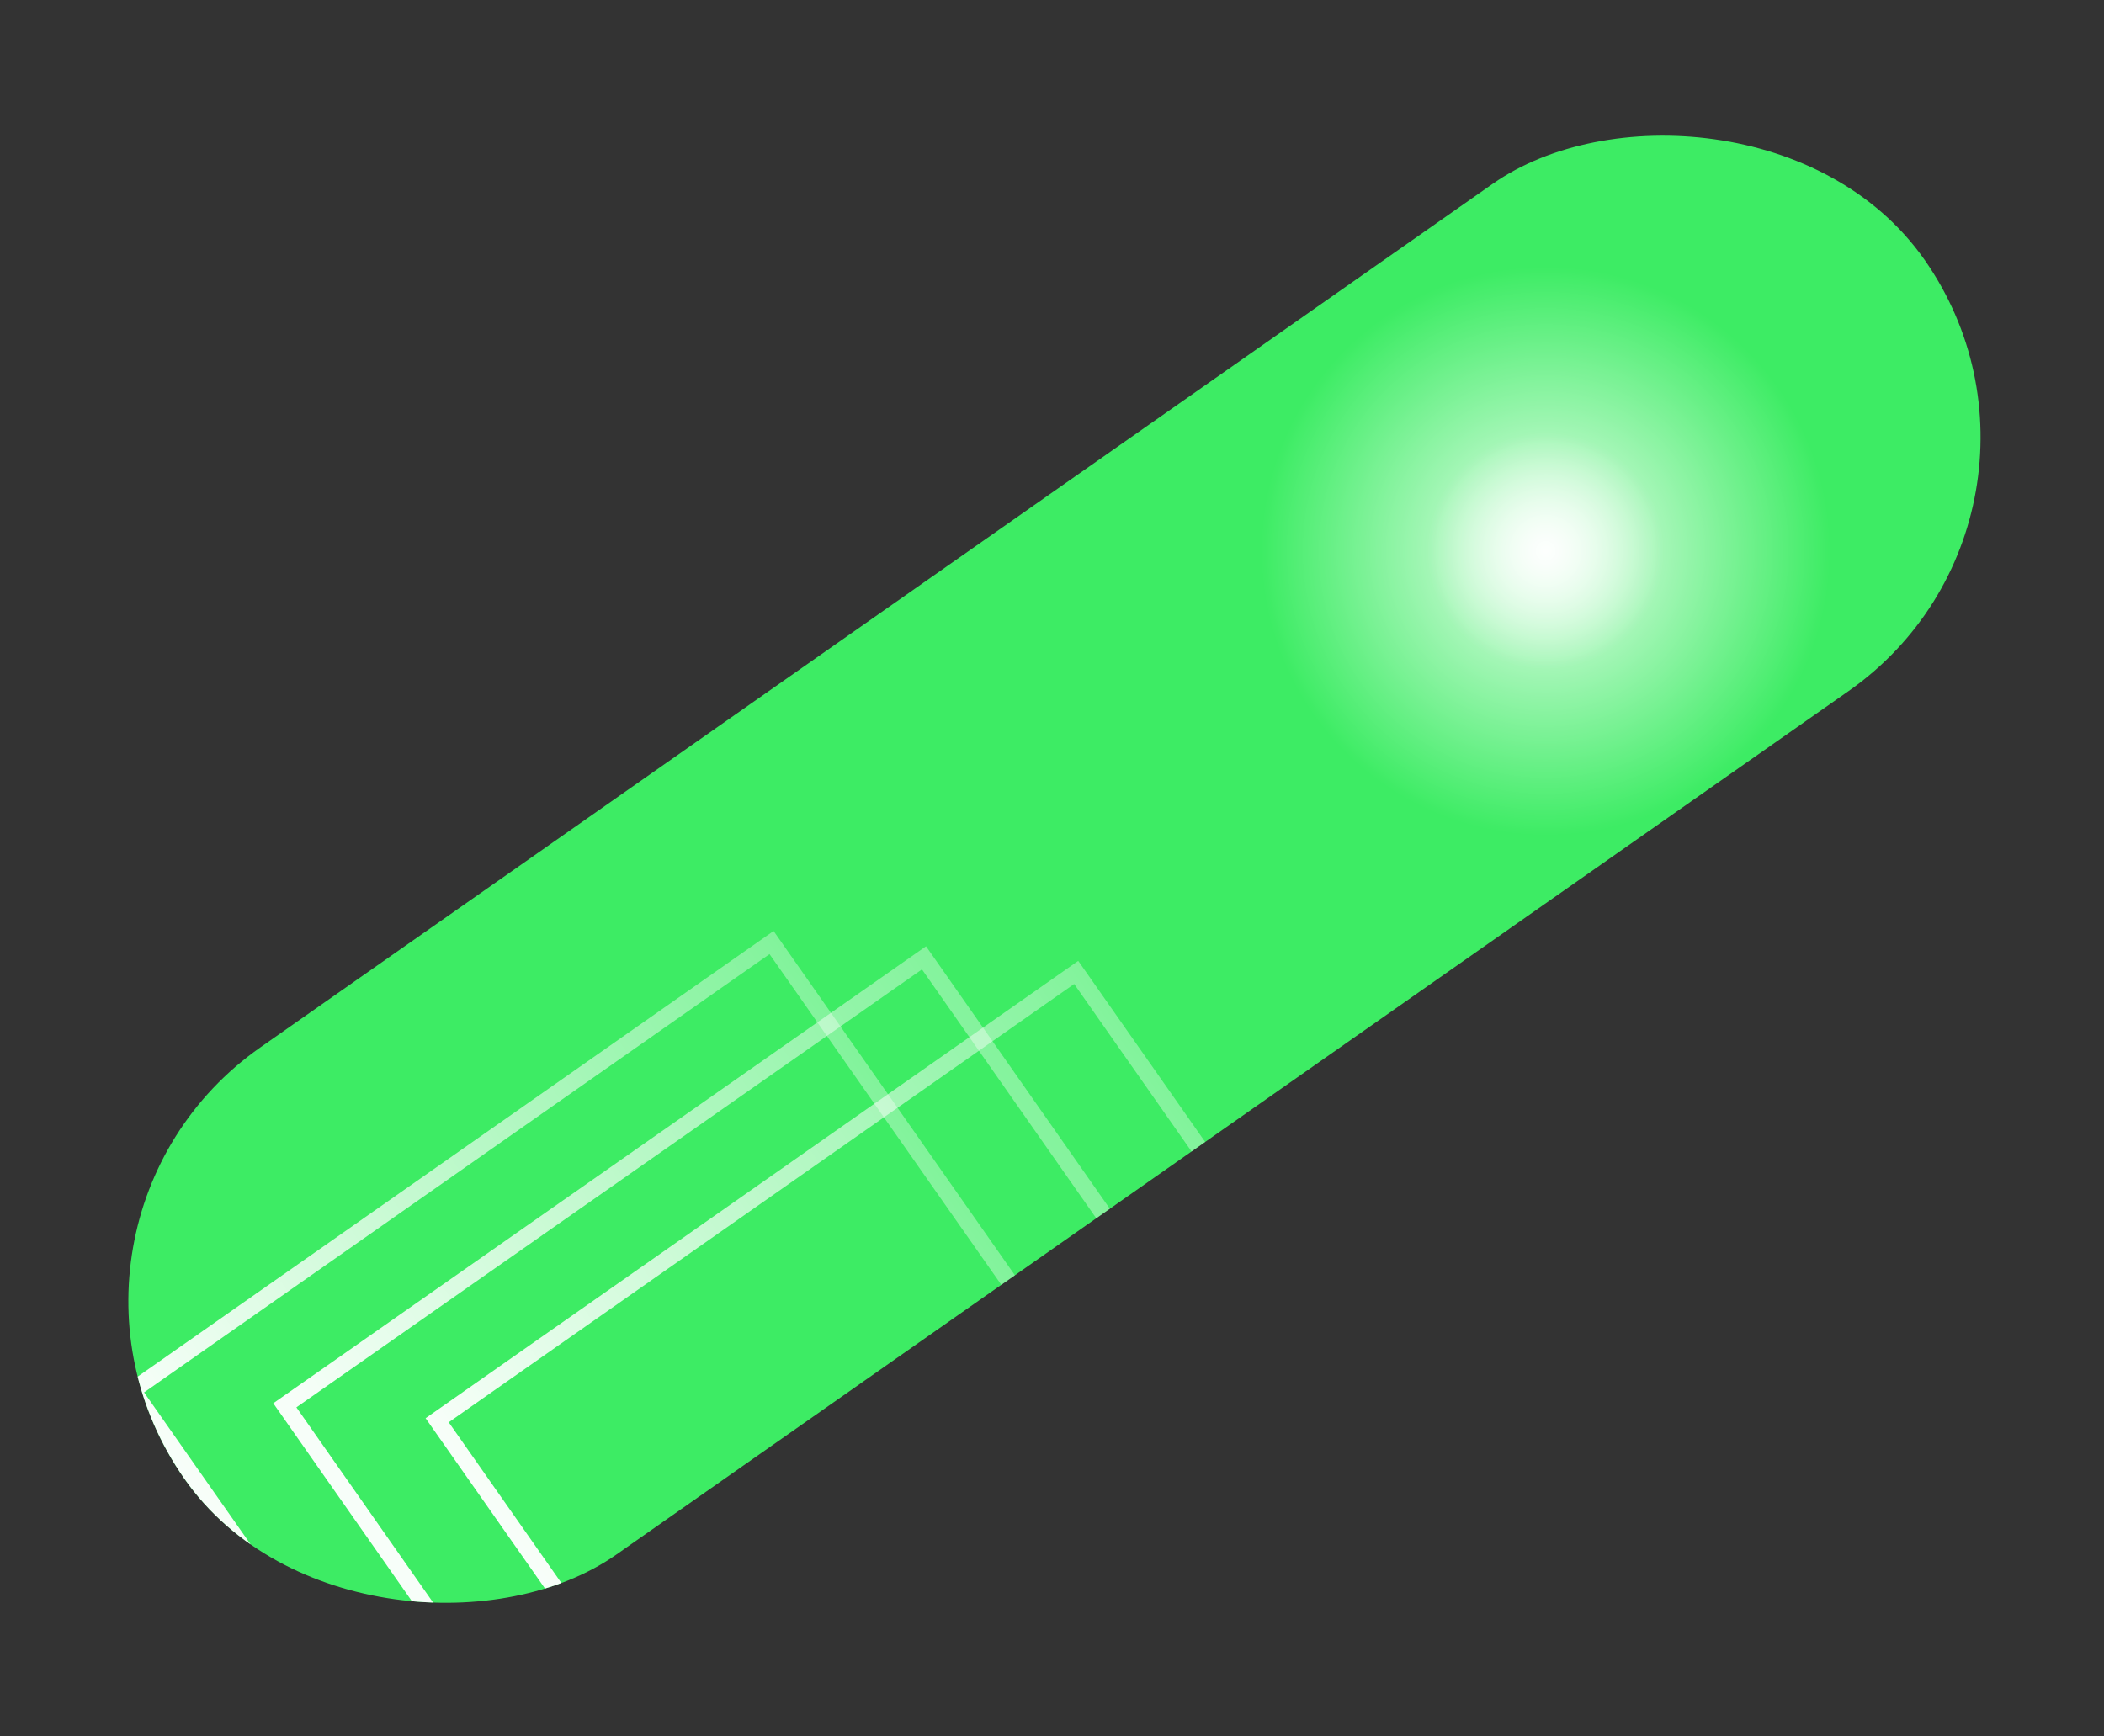 <svg width="309" height="255" viewBox="0 0 309 255" fill="none" xmlns="http://www.w3.org/2000/svg">
<rect x="0" y="0" width="309" height="255" fill="#333333" stroke="none"/>
<g clip-path="url(#clip0_7553_411802)">
<rect width="91" height="312" rx="45.5" transform="matrix(0.574 0.819 0.819 -0.574 0.98 179.954)" fill="#3DEC64"/>
<rect x="1.698" y="0.299" width="114.593" height="114.593" transform="matrix(0.574 0.819 0.819 -0.574 18.241 203.001)" stroke="url(#paint0_linear_7553_411802)" stroke-width="2.438"/>
<rect x="107.559" y="300.283" width="114.593" height="114.593" transform="rotate(-125 107.559 300.283)" stroke="url(#paint1_linear_7553_411802)" stroke-width="2.438"/>
<rect x="1.698" y="0.299" width="114.593" height="114.593" transform="matrix(0.574 0.819 0.819 -0.574 62.983 207.389)" stroke="url(#paint2_linear_7553_411802)" stroke-width="2.438"/>
<ellipse cx="227.002" cy="80.927" rx="45.859" ry="45.859" fill="url(#paint3_angular_7553_411802)"/>
<ellipse cx="227.002" cy="80.927" rx="19.654" ry="19.654" fill="url(#paint4_angular_7553_411802)"/>
</g>
<defs>
<linearGradient id="paint0_linear_7553_411802" x1="58.515" y1="0" x2="58.515" y2="117.031" gradientUnits="userSpaceOnUse">
<stop stop-color="white" stop-opacity="0.96"/>
<stop offset="1" stop-color="white" stop-opacity="0.35"/>
</linearGradient>
<linearGradient id="paint1_linear_7553_411802" x1="165.775" y1="301.98" x2="165.775" y2="419.011" gradientUnits="userSpaceOnUse">
<stop stop-color="white" stop-opacity="0.96"/>
<stop offset="1" stop-color="white" stop-opacity="0.35"/>
</linearGradient>
<linearGradient id="paint2_linear_7553_411802" x1="58.515" y1="0" x2="58.515" y2="117.031" gradientUnits="userSpaceOnUse">
<stop stop-color="white" stop-opacity="0.96"/>
<stop offset="1" stop-color="white" stop-opacity="0.35"/>
</linearGradient>
<radialGradient id="paint3_angular_7553_411802" cx="0" cy="0" r="1" gradientUnits="userSpaceOnUse" gradientTransform="translate(227.002 80.927) rotate(90) scale(41.765 41.764)">
<stop stop-color="white" stop-opacity="0.9"/>
<stop offset="1" stop-color="white" stop-opacity="0"/>
</radialGradient>
<radialGradient id="paint4_angular_7553_411802" cx="0" cy="0" r="1" gradientUnits="userSpaceOnUse" gradientTransform="translate(227.002 80.927) rotate(-135) scale(17.372)">
<stop stop-color="white" stop-opacity="0.9"/>
<stop offset="1" stop-color="white" stop-opacity="0"/>
</radialGradient>
<clipPath id="clip0_7553_411802">
<rect width="91" height="312" rx="45.5" transform="matrix(0.574 0.819 0.819 -0.574 0.98 179.954)" fill="white"/>
</clipPath>
</defs>
</svg>
